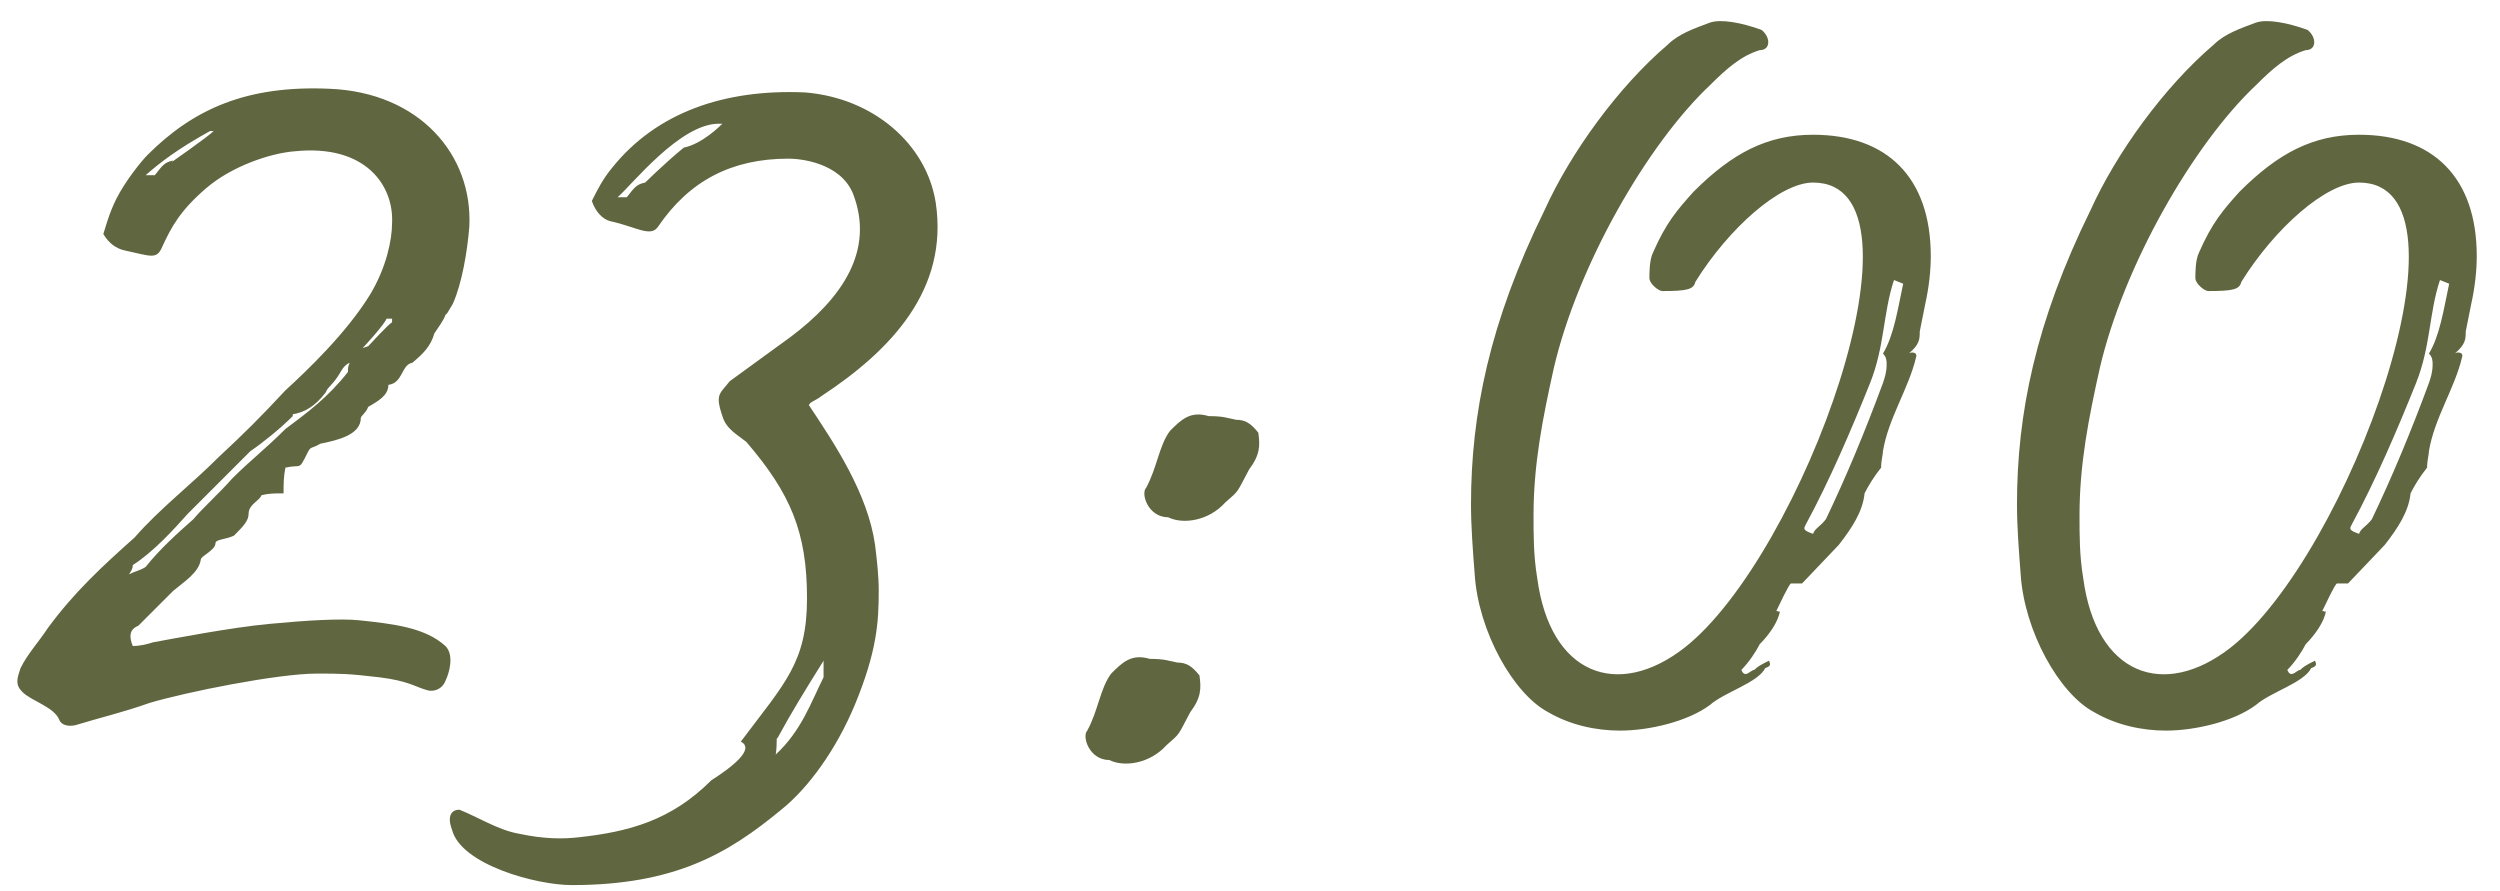 <?xml version="1.0" encoding="UTF-8"?> <svg xmlns="http://www.w3.org/2000/svg" width="87" height="31" viewBox="0 0 87 31" fill="none"><path d="M2.636 25.233C2.38 25.297 2.124 25.233 2.06 25.041C1.868 24.593 1.1 24.401 0.78 24.081C0.524 23.825 0.588 23.633 0.716 23.249C0.972 22.737 1.292 22.417 1.676 21.841C2.572 20.625 3.532 19.729 4.684 18.705C5.58 17.681 6.604 16.913 7.628 15.889C8.524 15.057 9.036 14.545 9.932 13.585C10.7 12.881 12.044 11.601 12.876 10.257C13.452 9.297 13.644 8.337 13.644 7.761C13.708 6.481 12.748 5.009 10.252 5.265C9.42 5.329 8.076 5.777 7.18 6.545C6.284 7.313 5.964 7.889 5.644 8.593C5.452 9.041 5.26 8.913 4.364 8.721C4.044 8.657 3.788 8.465 3.596 8.145C3.66 7.953 3.788 7.441 4.044 6.929C4.364 6.289 4.94 5.585 5.132 5.393C6.732 3.793 8.588 2.961 11.468 3.089C14.604 3.217 16.46 5.393 16.332 7.889C16.268 8.721 16.076 9.873 15.756 10.577L15.564 10.897L15.5 10.961C15.436 11.153 15.244 11.409 15.116 11.601C14.988 12.049 14.732 12.305 14.348 12.625C13.964 12.689 14.028 13.329 13.516 13.393C13.516 13.777 13.132 13.969 12.812 14.161C12.748 14.353 12.556 14.481 12.556 14.545C12.556 15.121 11.788 15.313 11.148 15.441C10.828 15.633 10.828 15.505 10.7 15.761C10.38 16.401 10.508 16.145 9.932 16.273C9.868 16.593 9.868 16.849 9.868 17.169C9.548 17.169 9.356 17.169 9.1 17.233C9.036 17.425 8.652 17.553 8.652 17.873C8.652 18.129 8.46 18.321 8.14 18.641C7.884 18.769 7.5 18.769 7.5 18.897C7.5 19.153 6.988 19.345 6.988 19.473C6.924 19.921 6.412 20.241 6.028 20.561L4.812 21.777C4.492 21.905 4.492 22.161 4.62 22.481C4.876 22.481 5.132 22.417 5.324 22.353C6.028 22.225 8.012 21.841 9.356 21.713C10.7 21.585 11.852 21.521 12.492 21.585C13.708 21.713 14.796 21.841 15.5 22.481C15.82 22.801 15.628 23.441 15.5 23.697C15.372 24.017 15.052 24.081 14.86 24.017C14.412 23.889 14.22 23.697 13.196 23.569C12.108 23.441 11.852 23.441 11.02 23.441C9.676 23.441 6.476 24.081 5.196 24.465C4.3 24.785 3.468 24.977 2.636 25.233ZM5.068 6.097H5.388C5.644 5.777 5.708 5.649 6.028 5.585L5.964 5.649C5.964 5.649 7.244 4.753 7.436 4.561H7.308C6.156 5.201 5.58 5.649 5.068 6.097ZM12.62 12.113L12.812 12.049C12.876 11.985 13.516 11.281 13.644 11.217V11.089H13.452C13.388 11.281 12.684 12.049 12.62 12.113ZM4.492 19.985C4.748 19.857 4.876 19.857 5.068 19.729C5.58 19.089 6.156 18.577 6.732 18.065C7.052 17.681 7.628 17.169 8.076 16.657C8.716 16.017 9.228 15.633 9.932 14.929C10.7 14.353 11.404 13.841 12.108 12.945C12.108 12.817 12.108 12.753 12.172 12.625C11.98 12.689 11.852 12.945 11.852 12.945C11.596 13.393 11.404 13.457 11.34 13.649C10.956 14.161 10.572 14.353 10.188 14.417V14.481C9.74 14.929 9.1 15.441 8.716 15.697L6.54 17.873C6.028 18.449 5.324 19.217 4.62 19.665C4.62 19.729 4.62 19.793 4.492 19.985ZM28.596 13.777C28.34 13.969 28.212 13.969 28.148 14.097C29.044 15.441 30.196 17.169 30.452 18.961C30.516 19.473 30.58 20.049 30.58 20.561C30.58 21.649 30.516 22.673 29.748 24.529C29.108 26.065 28.148 27.409 27.188 28.177C25.332 29.713 23.476 30.801 19.892 30.801C18.676 30.801 16.052 30.097 15.732 28.881C15.54 28.369 15.732 28.177 15.988 28.177C16.628 28.433 17.332 28.881 18.036 29.009C18.932 29.201 19.572 29.201 20.148 29.137C21.876 28.945 23.348 28.561 24.756 27.153C25.46 26.705 26.292 26.065 25.78 25.809C27.316 23.761 28.084 23.057 28.084 20.817C28.084 18.513 27.508 17.169 25.972 15.377C25.652 15.121 25.268 14.929 25.14 14.481C25.076 14.289 25.012 14.097 25.012 13.905C25.012 13.649 25.204 13.521 25.396 13.265L27.508 11.729C29.3 10.385 30.452 8.721 29.684 6.737C29.236 5.649 27.828 5.521 27.444 5.521C25.46 5.521 23.988 6.289 22.9 7.889C22.644 8.273 22.132 7.889 21.236 7.697C20.98 7.633 20.724 7.377 20.596 6.993C20.788 6.609 20.98 6.225 21.3 5.841C22.836 3.921 25.204 3.089 28.02 3.217C30.388 3.409 32.244 5.009 32.564 7.057C33.012 10.065 31.028 12.177 28.596 13.777ZM23.796 5.137C24.436 5.009 25.076 4.369 25.14 4.305H25.012C23.668 4.305 22.004 6.417 21.492 6.865H21.812C22.068 6.545 22.132 6.417 22.452 6.353L22.388 6.417C22.388 6.417 23.092 5.713 23.796 5.137ZM28.66 22.993C28.02 24.017 27.508 24.849 27.06 25.681C26.996 25.681 27.06 25.809 26.996 26.257C27.892 25.425 28.212 24.465 28.66 23.569V22.993ZM40.653 18.001C39.949 18.001 39.693 17.169 39.885 16.977C40.269 16.273 40.333 15.505 40.717 14.993C41.101 14.609 41.421 14.289 42.061 14.481C42.573 14.481 42.701 14.545 43.021 14.609C43.341 14.609 43.533 14.737 43.789 15.057C43.853 15.505 43.853 15.825 43.469 16.337C43.021 17.169 43.149 17.041 42.637 17.489C42.061 18.129 41.165 18.257 40.653 18.001ZM38.605 26.449C37.901 26.449 37.645 25.617 37.837 25.425C38.221 24.721 38.285 23.953 38.669 23.441C39.053 23.057 39.373 22.737 40.013 22.929C40.525 22.929 40.653 22.993 40.973 23.057C41.293 23.057 41.485 23.185 41.741 23.505C41.805 23.953 41.805 24.273 41.421 24.785C40.973 25.617 41.101 25.489 40.589 25.937C40.013 26.577 39.117 26.705 38.605 26.449ZM63.095 4.689C65.655 4.689 67.191 6.161 67.191 8.913C67.191 9.425 67.127 10.001 66.999 10.577L66.807 11.537C66.807 11.793 66.807 11.985 66.423 12.305C66.487 12.241 66.743 12.241 66.679 12.433C66.423 13.521 65.719 14.545 65.527 15.697C65.527 15.825 65.463 16.017 65.463 16.273C65.207 16.593 65.015 16.913 64.887 17.169C64.823 17.809 64.439 18.385 63.991 18.961L62.711 20.305H62.327C62.263 20.305 61.879 21.137 61.815 21.265C61.943 21.265 61.879 21.329 61.943 21.265C61.879 21.649 61.559 22.097 61.239 22.417C61.111 22.673 60.855 23.057 60.599 23.313C60.727 23.633 60.919 23.313 61.047 23.313C61.175 23.185 61.303 23.121 61.559 22.993C61.623 23.121 61.623 23.185 61.431 23.249C61.175 23.761 60.023 24.081 59.511 24.529C58.743 25.105 57.399 25.425 56.375 25.425C55.543 25.425 54.647 25.233 53.879 24.785C52.663 24.145 51.447 21.969 51.319 19.985C51.255 19.153 51.191 18.321 51.191 17.553C51.191 14.417 51.831 11.217 53.751 7.313C54.647 5.329 56.311 3.025 58.039 1.553C58.423 1.169 58.999 0.977 59.511 0.785C59.895 0.657 60.599 0.785 61.303 1.041C61.623 1.297 61.623 1.745 61.239 1.745C60.599 1.937 60.087 2.385 59.511 2.961C57.335 5.009 54.903 9.233 54.071 12.817C53.687 14.545 53.367 16.145 53.367 17.937C53.367 18.641 53.367 19.345 53.495 20.113C53.943 23.505 56.311 24.337 58.615 22.545C62.711 19.345 67.447 6.353 63.095 6.353C61.943 6.353 60.151 7.953 58.999 9.809C58.935 10.065 58.743 10.129 57.847 10.129C57.719 10.129 57.399 9.873 57.399 9.681C57.399 9.489 57.399 9.041 57.527 8.785C57.975 7.761 58.359 7.313 58.935 6.673C60.279 5.329 61.495 4.689 63.095 4.689ZM65.655 12.689C65.655 12.561 65.655 12.433 65.527 12.305C65.911 11.665 66.039 10.769 66.231 9.873L65.911 9.745C65.527 10.897 65.591 12.049 65.079 13.329C64.439 14.929 63.671 16.721 62.839 18.257C62.775 18.385 62.711 18.449 63.095 18.577C63.159 18.385 63.351 18.321 63.543 18.065C64.247 16.593 64.887 15.057 65.527 13.329C65.591 13.137 65.655 12.945 65.655 12.689ZM82.095 4.689C84.655 4.689 86.191 6.161 86.191 8.913C86.191 9.425 86.127 10.001 85.999 10.577L85.807 11.537C85.807 11.793 85.807 11.985 85.423 12.305C85.487 12.241 85.743 12.241 85.679 12.433C85.423 13.521 84.719 14.545 84.527 15.697C84.527 15.825 84.463 16.017 84.463 16.273C84.207 16.593 84.015 16.913 83.887 17.169C83.823 17.809 83.439 18.385 82.991 18.961L81.711 20.305H81.327C81.263 20.305 80.879 21.137 80.815 21.265C80.943 21.265 80.879 21.329 80.943 21.265C80.879 21.649 80.559 22.097 80.239 22.417C80.111 22.673 79.855 23.057 79.599 23.313C79.727 23.633 79.919 23.313 80.047 23.313C80.175 23.185 80.303 23.121 80.559 22.993C80.623 23.121 80.623 23.185 80.431 23.249C80.175 23.761 79.023 24.081 78.511 24.529C77.743 25.105 76.399 25.425 75.375 25.425C74.543 25.425 73.647 25.233 72.879 24.785C71.663 24.145 70.447 21.969 70.319 19.985C70.255 19.153 70.191 18.321 70.191 17.553C70.191 14.417 70.831 11.217 72.751 7.313C73.647 5.329 75.311 3.025 77.039 1.553C77.423 1.169 77.999 0.977 78.511 0.785C78.895 0.657 79.599 0.785 80.303 1.041C80.623 1.297 80.623 1.745 80.239 1.745C79.599 1.937 79.087 2.385 78.511 2.961C76.335 5.009 73.903 9.233 73.071 12.817C72.687 14.545 72.367 16.145 72.367 17.937C72.367 18.641 72.367 19.345 72.495 20.113C72.943 23.505 75.311 24.337 77.615 22.545C81.711 19.345 86.447 6.353 82.095 6.353C80.943 6.353 79.151 7.953 77.999 9.809C77.935 10.065 77.743 10.129 76.847 10.129C76.719 10.129 76.399 9.873 76.399 9.681C76.399 9.489 76.399 9.041 76.527 8.785C76.975 7.761 77.359 7.313 77.935 6.673C79.279 5.329 80.495 4.689 82.095 4.689ZM84.655 12.689C84.655 12.561 84.655 12.433 84.527 12.305C84.911 11.665 85.039 10.769 85.231 9.873L84.911 9.745C84.527 10.897 84.591 12.049 84.079 13.329C83.439 14.929 82.671 16.721 81.839 18.257C81.775 18.385 81.711 18.449 82.095 18.577C82.159 18.385 82.351 18.321 82.543 18.065C83.247 16.593 83.887 15.057 84.527 13.329C84.591 13.137 84.655 12.945 84.655 12.689Z" fill="#606640"></path></svg> 